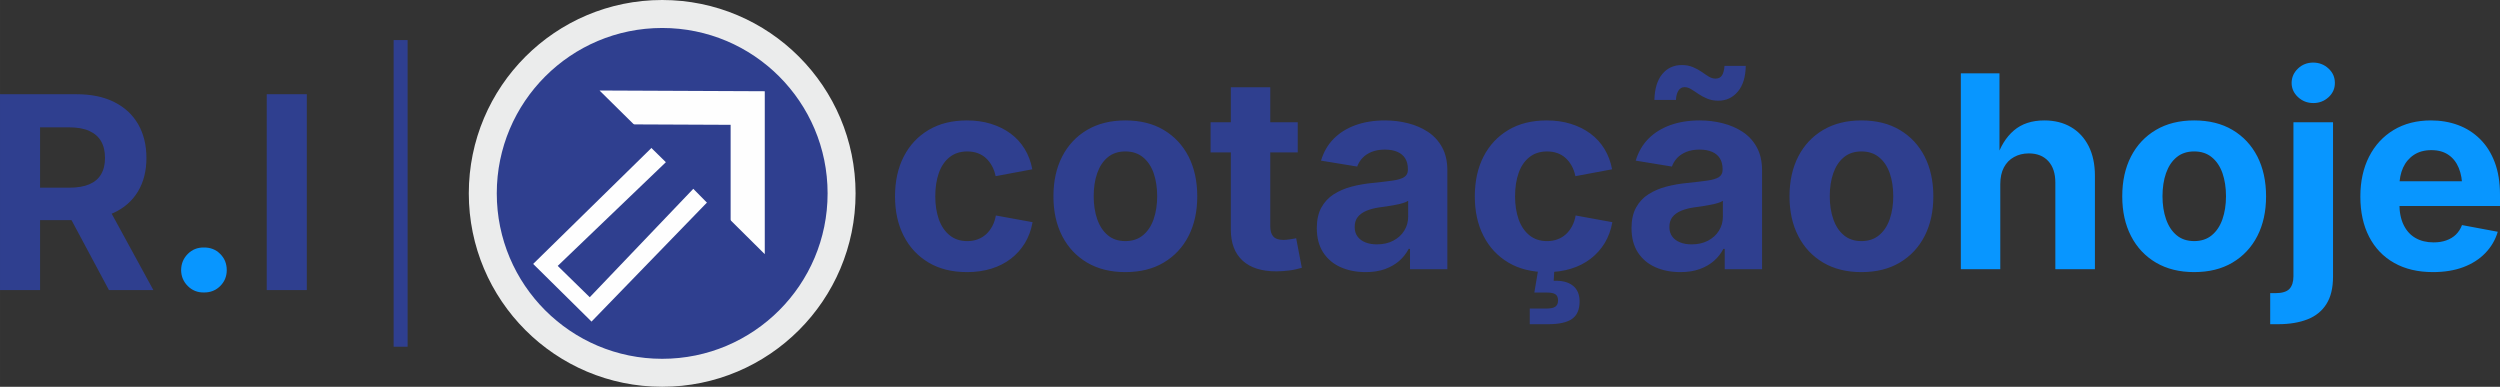 <svg xmlns="http://www.w3.org/2000/svg" xml:space="preserve" width="953.133" height="147.461" fill-rule="evenodd" clip-rule="evenodd" image-rendering="optimizeQuality" shape-rendering="geometricPrecision" text-rendering="geometricPrecision" viewBox="0 0 23172.26 3585.03"><rect x="0" y="0" width="23172.26" height="3585.03" fill="#333333" stroke="none"/><g fill-rule="nonzero"><path fill="#2F3F8F" d="M0 2688.85V873.31h707.92c138.09 0 255.38 24.12 351.88 73.2 96.91 48.67 170.53 117.29 221.27 205.89 50.74 88.6 76.12 192.58 76.12 311.95 0 119.38-25.79 222.11-77.37 308.63-51.58 86.51-126.45 153.06-224.18 198.82-97.75 45.75-216.71 68.63-356.46 68.63H219.19V1739.7H639.7c76.12 0 138.92-10.39 187.59-31.2 48.66-20.79 85.27-51.58 109.39-92.75 24.54-40.76 36.6-91.5 36.6-151.4 0-61.97-12.06-113.54-36.6-155.55-24.12-41.6-61.14-73.62-110.23-95.66-49.08-22.04-111.88-32.86-188-32.86H371.43v1508.59H0zm1009.89 0-442.14-826.04h403.04l450.87 826.04h-411.77zM2843.74 873.31v1815.54h-371.43V873.31h371.43z"></path><path fill="#0896FF" d="M1889.58 2710.89c-58.65.84-108.15-19.13-148.49-59.06-40.76-40.34-61.56-89.84-62.39-148.07.83-60.31 21.63-110.23 62.39-150.57 40.34-40.34 89.84-59.89 148.49-59.06 60.31-.84 110.63 18.72 150.98 59.06 40.76 40.35 61.14 90.26 61.14 150.57 0 58.23-20.38 107.73-61.14 148.07-40.35 39.93-90.67 59.9-150.98 59.06z"></path></g><path fill="none" stroke="#2F3F8F" stroke-miterlimit="22.926" stroke-width="129.66" d="M3713.25 371.38v2842.28"></path><circle cx="6137.73" cy="1792.52" r="1662.86" fill="#2F3F8F" stroke="#EBECEC" stroke-miterlimit="22.926" stroke-width="259.32"></circle><g fill-rule="nonzero"><path fill="#FEFEFE" stroke="#2F3F8F" stroke-miterlimit="22.926" stroke-width="97.24" d="m4872.51 2446.18 1125.48-1103.39-560.03-552.97 1699.23 7.51v1675.24l-557.58-552.97-1096.12 1130.34z"></path><path fill="#2F3F8F" d="m5169.35 2464.67 1002.52-961.17-357.2-350.76 957.41 4.22v943.9l-346.03-350.77-959.7 1004.96z"></path></g><g fill-rule="nonzero"><path fill="#2F3F8F" d="M8962.67 2522.07c-137.26 0-255.8-29.12-355.22-88.17-99.4-59.06-176.35-141.01-230.42-246.24-54.08-105.23-81.11-227.52-81.11-367.27 0-141.41 27.03-264.53 81.11-369.77 54.08-105.23 131.02-187.16 230.42-246.23 99.41-59.06 217.96-88.18 355.22-88.18 80.27 0 154.73 10.4 222.94 31.62 68.22 21.21 128.94 51.15 181.77 90.25 52.4 38.68 96.08 86.52 130.18 142.25 34.11 56.15 57.82 118.97 70.71 188.84l-339.82 63.64c-7.49-35.77-18.72-67.79-34.52-95.66-15.39-28.28-34.11-52-55.74-71.96-22.04-19.97-47.41-35.36-76.12-45.76-29.11-10.39-60.72-15.8-95.66-15.8-65.3 0-119.79 17.47-163.88 52.41-44.5 34.94-77.77 83.6-100.24 146.41-22.04 62.38-33.27 134.76-33.27 216.7 0 80.28 11.23 151.82 33.27 214.63 22.47 62.38 55.74 111.47 100.24 147.24 44.09 35.77 98.58 53.65 163.88 53.65 34.94 0 66.97-5.4 96.09-16.64 29.11-10.81 55.32-26.62 78.2-47.41 22.46-20.79 41.59-45.75 56.98-74.87 15.39-29.11 26.62-61.97 32.86-98.58l340.24 61.98c-12.89 72.37-36.61 136.84-70.71 193.41-34.11 56.14-77.78 104.82-130.61 145.58-52.83 40.35-113.55 71.53-182.18 92.34-68.62 21.21-143.49 31.61-224.6 31.61zm1468.26 0c-136.43 0-254.55-29.12-354.79-88.17-99.83-59.06-176.77-141.01-230.85-246.24-54.08-105.23-81.11-227.52-81.11-367.27 0-141.41 27.03-264.53 81.11-369.77 54.08-105.23 131.02-187.16 230.85-246.23 100.24-59.06 218.36-88.18 354.79-88.18 137.26 0 255.79 29.12 355.21 88.18 99.41 59.06 176.36 141 230.43 246.23 53.65 105.24 80.69 228.36 80.69 369.77 0 139.75-27.03 262.04-80.69 367.27-54.08 105.23-131.02 187.17-230.43 246.24-99.41 59.06-217.95 88.17-355.21 88.17zm0-287.41c64.88 0 119.37-17.88 163.04-54.07 44.09-36.19 76.95-85.68 98.99-148.91 21.63-62.8 32.86-133.92 32.86-212.54 0-80.27-11.23-151.82-32.86-214.62-22.04-62.39-54.9-111.47-98.99-147.24-43.67-35.77-98.16-53.66-163.04-53.66-64.89 0-119.38 17.89-162.63 53.66-43.67 35.77-76.12 84.85-98.16 147.24-22.04 62.8-32.86 134.35-32.86 214.62 0 78.62 10.82 149.74 32.86 212.54 22.04 63.23 54.49 112.72 98.16 148.91 43.25 36.18 97.74 54.07 162.63 54.07zm1597.61-1101.4v279.1h-807.75v-279.1h807.75zm-620.16-324.42h365.61v1288.15c0 43.26 9.57 74.87 28.7 95.66 18.72 20.8 50.75 31.2 95.66 31.2 13.73 0 33.28-2.08 58.24-5.83 25.37-3.33 44.5-7.07 57.39-9.98l52.41 274.1c-40.76 12.06-81.11 20.8-121.46 25.38-39.92 4.99-78.61 7.49-115.22 7.49-136.42 0-240.83-33.28-312.78-99.83-72.37-66.97-108.55-162.22-108.55-286.59V808.83zm1250.3 1713.24c-86.1 0-163.47-14.98-232.09-45.34-68.63-30.78-122.71-76.12-162.22-136.85-39.1-60.31-59.06-135.59-59.06-225.85 0-75.71 14.14-138.92 42.01-190.09 28.28-51.15 66.13-92.34 114.79-123.11 48.25-30.78 103.15-54.49 164.29-70.72 61.56-16.22 125.62-27.45 193.41-34.11 78.62-7.9 142.25-15.38 190.5-22.46 48.25-7.07 83.61-17.88 106.06-32.86 22.46-14.98 33.27-37.43 33.27-66.55v-5.82c0-39.1-7.9-71.96-24.12-99-16.23-26.62-40.35-47.41-72.37-61.55-32.45-14.14-71.13-21.22-116.47-21.22-47 0-88.17 7.08-123.12 21.22-34.94 14.14-63.22 33.27-85.26 56.57-22.04 23.71-38.27 50.33-48.66 79.45l-335.25-54.9c23.71-79.45 62.39-146.83 116.88-202.14 54.49-55.32 122.28-97.75 202.98-126.87 80.69-29.11 172.2-43.67 273.68-43.67 73.21 0 143.91 8.74 212.96 26.21 69.04 17.47 131.02 44.51 185.92 80.69 54.9 36.6 98.58 84.43 130.61 143.5 32.02 58.64 47.83 129.35 47.83 211.29v917.55h-346.05v-188.84h-12.06c-22.04 42.01-51.16 79.45-87.76 111.47-36.61 32.03-80.69 57.4-132.27 76.12-51.58 18.72-111.05 27.87-178.43 27.87zm103.57-257.04c57.82 0 108.15-11.24 151.82-34.11 43.25-22.47 77.36-53.66 101.48-92.34 24.54-39.1 36.61-82.77 36.61-130.61v-147.24c-10.4 7.9-26.62 15.39-48.66 21.63-22.04 6.65-46.17 12.48-73.21 17.05-26.62 4.99-53.24 9.57-79.03 13.72-26.2 3.75-49.08 7.08-69.46 9.57-44.51 6.66-84.02 17.05-118.13 31.62-34.11 14.55-60.73 34.11-79.45 57.82-18.72 24.12-27.86 54.9-27.86 92.34 0 34.94 8.73 64.05 26.62 88.17 17.88 24.13 42.42 42.01 73.2 54.08 30.78 12.48 66.14 18.3 106.06 18.3zm2813.39 257.04c-86.1 0-163.47-14.98-232.09-45.34-68.63-30.78-122.71-76.12-162.22-136.85-39.1-60.31-59.06-135.59-59.06-225.85 0-75.71 14.14-138.92 42.01-190.09 28.28-51.15 66.13-92.34 114.79-123.11 48.25-30.78 103.15-54.49 164.29-70.72 61.56-16.22 125.62-27.45 193.41-34.11 78.62-7.9 142.25-15.38 190.5-22.46 48.25-7.07 83.61-17.88 106.06-32.86 22.46-14.98 33.27-37.43 33.27-66.55v-5.82c0-39.1-7.9-71.96-24.12-99-16.23-26.62-40.35-47.41-72.37-61.55-32.45-14.14-71.13-21.22-116.47-21.22-47 0-88.17 7.08-123.12 21.22-34.94 14.14-63.22 33.27-85.26 56.57-22.04 23.71-38.27 50.33-48.66 79.45l-335.25-54.9c23.71-79.45 62.39-146.83 116.88-202.14 54.49-55.32 122.28-97.75 202.98-126.87 80.69-29.11 172.2-43.67 273.68-43.67 73.21 0 143.91 8.74 212.96 26.21 69.04 17.47 131.02 44.51 185.92 80.69 54.9 36.6 98.58 84.43 130.61 143.5 32.02 58.64 47.83 129.35 47.83 211.29v917.55h-346.05v-188.84h-12.06c-22.04 42.01-51.16 79.45-87.76 111.47-36.61 32.03-80.69 57.4-132.27 76.12-51.58 18.72-111.05 27.87-178.43 27.87zm103.57-257.04c57.82 0 108.15-11.24 151.82-34.11 43.25-22.47 77.36-53.66 101.48-92.34 24.54-39.1 36.61-82.77 36.61-130.61v-147.24c-10.4 7.9-26.62 15.39-48.66 21.63-22.04 6.65-46.17 12.48-73.21 17.05-26.62 4.99-53.24 9.57-79.03 13.72-26.2 3.75-49.08 7.08-69.46 9.57-44.51 6.66-84.02 17.05-118.13 31.62-34.11 14.55-60.73 34.11-79.45 57.82-18.72 24.12-27.86 54.9-27.86 92.34 0 34.94 8.73 64.05 26.62 88.17 17.88 24.13 42.42 42.01 73.2 54.08 30.78 12.48 66.14 18.3 106.06 18.3zm248.74-1331.83c-38.27 0-72.79-6.24-103.57-18.72-31.2-12.89-58.23-27.45-82.35-44.09-24.13-16.64-46.17-31.2-66.97-43.67-20.8-12.48-40.76-19.13-60.31-19.13-25.37 0-44.5 11.23-57.82 32.86-13.73 22.04-21.21 50.74-22.88 85.68h-199.64c2.49-103.15 26.62-183.01 72.37-239.16 46.17-55.74 106.48-84.02 180.93-84.02 39.1 0 73.62 6.24 103.57 19.13 30.37 12.48 56.99 27.03 80.69 43.67 23.29 16.64 45.75 31.2 66.13 44.09 20.79 12.48 42.01 18.72 62.8 18.72 27.87 0 47.84-9.98 60.31-30.36 12.89-20.38 20.38-49.5 22.87-87.76h197.16c-1.66 102.32-25.79 181.76-73.21 238.33-47 56.15-106.9 84.43-180.1 84.43zm1325.58 1588.88c-136.43 0-254.55-29.12-354.79-88.17-99.83-59.06-176.77-141.01-230.85-246.24-54.08-105.23-81.11-227.52-81.11-367.27 0-141.41 27.03-264.53 81.11-369.77 54.08-105.23 131.02-187.16 230.85-246.23 100.24-59.06 218.36-88.18 354.79-88.18 137.26 0 255.79 29.12 355.21 88.18 99.41 59.06 176.36 141 230.43 246.23 53.65 105.24 80.69 228.36 80.69 369.77 0 139.75-27.03 262.04-80.69 367.27-54.08 105.23-131.02 187.17-230.43 246.24-99.41 59.06-217.95 88.17-355.21 88.17zm0-287.41c64.88 0 119.37-17.88 163.04-54.07 44.09-36.19 76.95-85.68 98.99-148.91 21.63-62.8 32.86-133.92 32.86-212.54 0-80.27-11.23-151.82-32.86-214.62-22.04-62.39-54.9-111.47-98.99-147.24-43.67-35.77-98.16-53.66-163.04-53.66-64.89 0-119.38 17.89-162.63 53.66-43.67 35.77-76.12 84.85-98.16 147.24-22.04 62.8-32.86 134.35-32.86 214.62 0 78.62 10.82 149.74 32.86 212.54 22.04 63.23 54.49 112.72 98.16 148.91 43.25 36.18 97.74 54.07 162.63 54.07zm-2916.96 287.41c-137.26 0-255.8-29.12-355.22-88.17-99.4-59.06-176.35-141.01-230.42-246.24-54.08-105.23-81.11-227.52-81.11-367.27 0-141.41 27.03-264.53 81.11-369.77 54.08-105.23 131.02-187.16 230.42-246.23 99.41-59.06 217.96-88.18 355.22-88.18 80.27 0 154.73 10.4 222.94 31.62 68.22 21.21 128.94 51.15 181.77 90.25 52.4 38.68 96.08 86.52 130.18 142.25 34.11 56.15 57.82 118.97 70.71 188.84l-339.82 63.64c-7.49-35.77-18.72-67.79-34.52-95.66-15.39-28.28-34.11-52-55.74-71.96-22.04-19.97-47.41-35.36-76.12-45.76-29.11-10.39-60.72-15.8-95.66-15.8-65.3 0-119.79 17.47-163.88 52.41-44.5 34.94-77.77 83.6-100.24 146.41-22.04 62.38-33.27 134.76-33.27 216.7 0 80.28 11.23 151.82 33.27 214.63 22.47 62.38 55.74 111.47 100.24 147.24 44.09 35.77 98.58 53.65 163.88 53.65 34.94 0 66.97-5.4 96.09-16.64 29.11-10.81 55.32-26.62 78.2-47.41 22.46-20.79 41.59-45.75 56.98-74.87 15.39-29.11 26.62-61.97 32.86-98.58l340.24 61.98c-12.89 72.37-36.61 136.84-70.71 193.41-34.11 56.14-77.78 104.82-130.61 145.58-52.83 40.35-113.55 71.53-182.18 92.34-68.62 21.21-143.49 31.61-224.6 31.61zm-157.23 482.9v-145.16h154.73c39.1 0 66.55-5.83 82.77-17.88 16.22-11.65 24.54-30.78 24.54-57.82 0-26.62-8.32-45.76-24.54-56.57-16.22-10.82-43.67-16.23-82.77-16.23h-112.3l45.34-269.52h140.17v53.65l-6.24 107.31c76.53-3.33 135.6 11.64 177.18 44.5 42.01 32.86 62.81 81.94 62.81 146.83 0 74.46-22.88 128.52-69.47 161.38-46.16 32.86-120.21 49.5-221.69 49.5h-170.53z"></path><path fill="#0896FF" d="M18540.41 1706.83v788.62h-365.61V679.89h358.12v793.19h-29.12c35.77-113.55 89.85-201.73 162.63-263.71 72.79-62.39 166.79-93.17 282.01-93.17 94.41 0 176.77 20.38 247.06 61.56 70.29 40.76 124.78 99.83 163.88 176.36 38.68 76.95 58.23 168.45 58.23 274.93v866.39h-366.86v-803.17c0-84.43-21.62-150.57-64.88-198.4-43.67-47.84-103.99-71.96-180.93-71.96-51.16 0-96.91 11.23-137.26 33.69-40.35 22.04-71.54 54.48-94 96.49-22.04 42.42-33.27 94-33.27 154.73zm1797.26 815.24c-136.43 0-254.55-29.12-354.79-88.17-99.83-59.06-176.77-141.01-230.85-246.24-54.08-105.23-81.11-227.52-81.11-367.27 0-141.41 27.03-264.53 81.11-369.77 54.08-105.23 131.02-187.16 230.85-246.23 100.24-59.06 218.36-88.18 354.79-88.18 137.26 0 255.79 29.12 355.21 88.18 99.41 59.06 176.36 141 230.43 246.23 53.65 105.24 80.69 228.36 80.69 369.77 0 139.75-27.03 262.04-80.69 367.27-54.08 105.23-131.02 187.17-230.43 246.24-99.41 59.06-217.95 88.17-355.21 88.17zm0-287.41c64.88 0 119.37-17.88 163.04-54.07 44.09-36.19 76.95-85.68 98.99-148.91 21.63-62.8 32.86-133.92 32.86-212.54 0-80.27-11.23-151.82-32.86-214.62-22.04-62.39-54.9-111.47-98.99-147.24-43.67-35.77-98.16-53.66-163.04-53.66-64.89 0-119.38 17.89-162.63 53.66-43.67 35.77-76.12 84.85-98.16 147.24-22.04 62.8-32.86 134.35-32.86 214.62 0 78.62 10.82 149.74 32.86 212.54 22.04 63.23 54.49 112.72 98.16 148.91 43.25 36.18 97.74 54.07 162.63 54.07zm920.04-1101.4h366.86v1431.65c0 103.99-20.38 188.42-61.14 252.89-40.35 64.48-98.58 111.89-174.69 141.84-76.12 29.95-166.79 45.34-272.43 45.34h-74.04v-287.83h48.66c61.56 0 104.82-13.31 129.77-39.51 24.54-26.21 37.02-65.72 37.02-117.72V1133.26zm183.85-178.02c-54.9 0-102.32-18.72-141.84-55.32-39.51-37.02-59.06-81.11-59.06-132.27.84-51.99 20.79-96.49 59.89-133.1 38.68-36.6 86.11-54.49 141.01-54.49 55.32.42 102.73 19.14 141.41 55.32 39.1 36.18 58.65 80.27 58.65 132.26.83 52-18.72 96.09-57.82 132.68-39.52 36.61-86.93 54.9-142.25 54.9zm1108.88 1566.83c-138.5 0-258.71-28.28-359.36-85.27-100.66-56.57-178.02-137.67-232.1-242.49-54.08-104.82-81.11-228.76-81.11-372.67 0-140.59 27.03-263.71 80.69-369.36 53.65-105.64 129.35-188 227.93-247.48 98.15-59.06 213.37-88.6 346.05-88.6 89.01 0 172.61 14.14 249.56 42.43 77.36 28.28 145.16 71.53 203.39 128.52 58.64 57.4 104.4 128.94 137.26 215.03 32.86 86.1 49.49 187.59 49.49 304.88v102.32H22028V1680.2h964.97l-170.53 61.14c0-70.71-10.82-132.26-32.45-184.67-21.63-52.4-53.66-93.16-96.09-121.87-42.84-29.11-95.25-43.25-158.05-43.25-63.22 0-116.88 14.55-161.38 43.67-44.09 29.11-77.78 69.04-100.66 118.96-22.46 49.91-34.1 106.89-34.1 170.95v162.22c0 79.02 13.31 145.16 39.92 198.82 26.21 53.65 63.23 93.59 110.64 120.62 47.41 26.62 103.15 39.93 166.37 39.93 43.26 0 81.94-5.83 116.88-18.3 34.94-12.06 64.89-29.95 89.85-54.07 24.53-24.13 43.67-53.25 56.57-88.18l331.5 61.98c-22.04 74.87-60.31 140.16-114.79 196.74-54.08 56.57-122.29 100.24-203.81 131.01-81.94 30.78-175.94 46.17-282.42 46.17z"></path></g></svg>